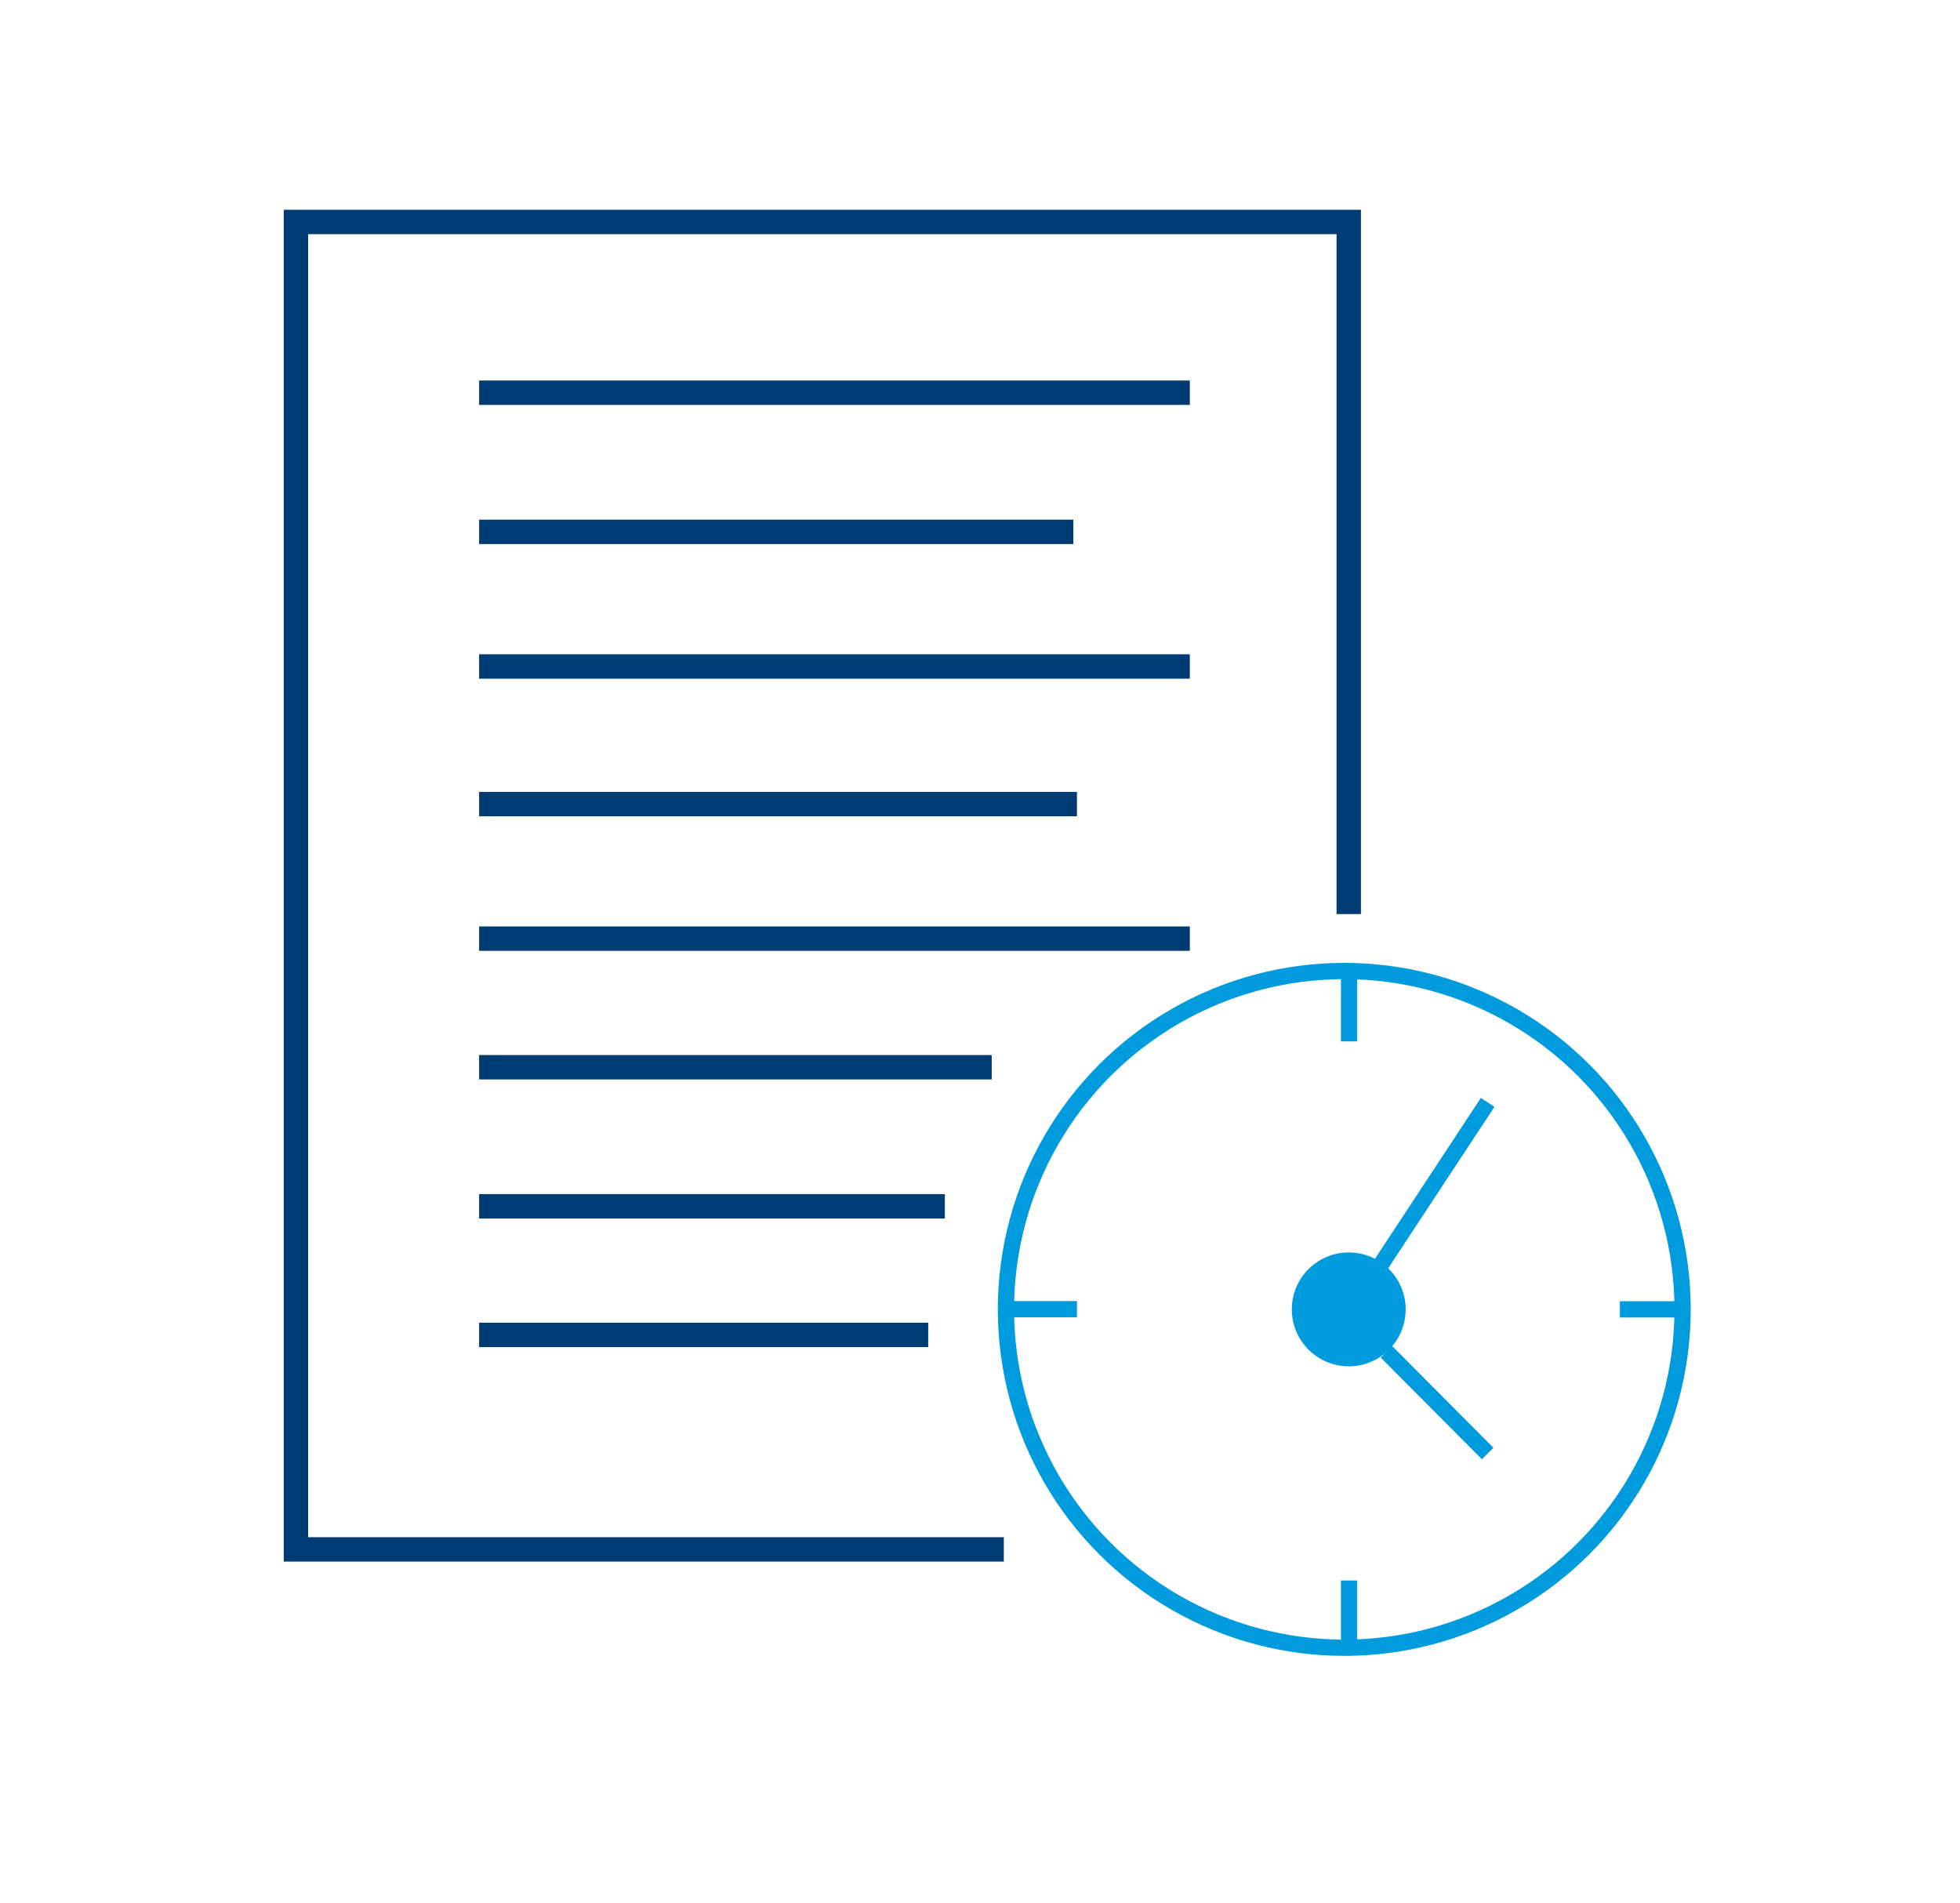 <svg id="Ebene_2" xmlns="http://www.w3.org/2000/svg" viewBox="0 0 241 234"><defs><style>.cls-1,.cls-2{stroke:#009bdd;stroke-width:2px;fill:none;stroke-miterlimit:10}.cls-2{stroke:#003c74;stroke-width:3px}</style></defs><path fill="#fff" d="M0 0h241v234H0z"/><circle class="cls-1" cx="165.29" cy="160.98" r="41.6"/><circle cx="165.84" cy="160.98" r="7" fill="#009bdd"/><path class="cls-1" d="M169.44 156.01l13.48-20.48M170.48 166.2l12.44 12.5M165.88 119.76v8.27M165.88 194.31v8.28M132.42 160.96h-8.28M207.46 160.98h-8.28"/><path class="cls-2" d="M123.43 190.49H36.39V27.29h129.45v85.09M58.91 48.28h87.39M58.91 65.39h73.07M58.91 81.94h87.39M58.91 98.86h73.51M58.91 115.4h87.39M58.91 131.21h63.03M58.91 148.31h57.27M58.91 164.12h55.22"/></svg>